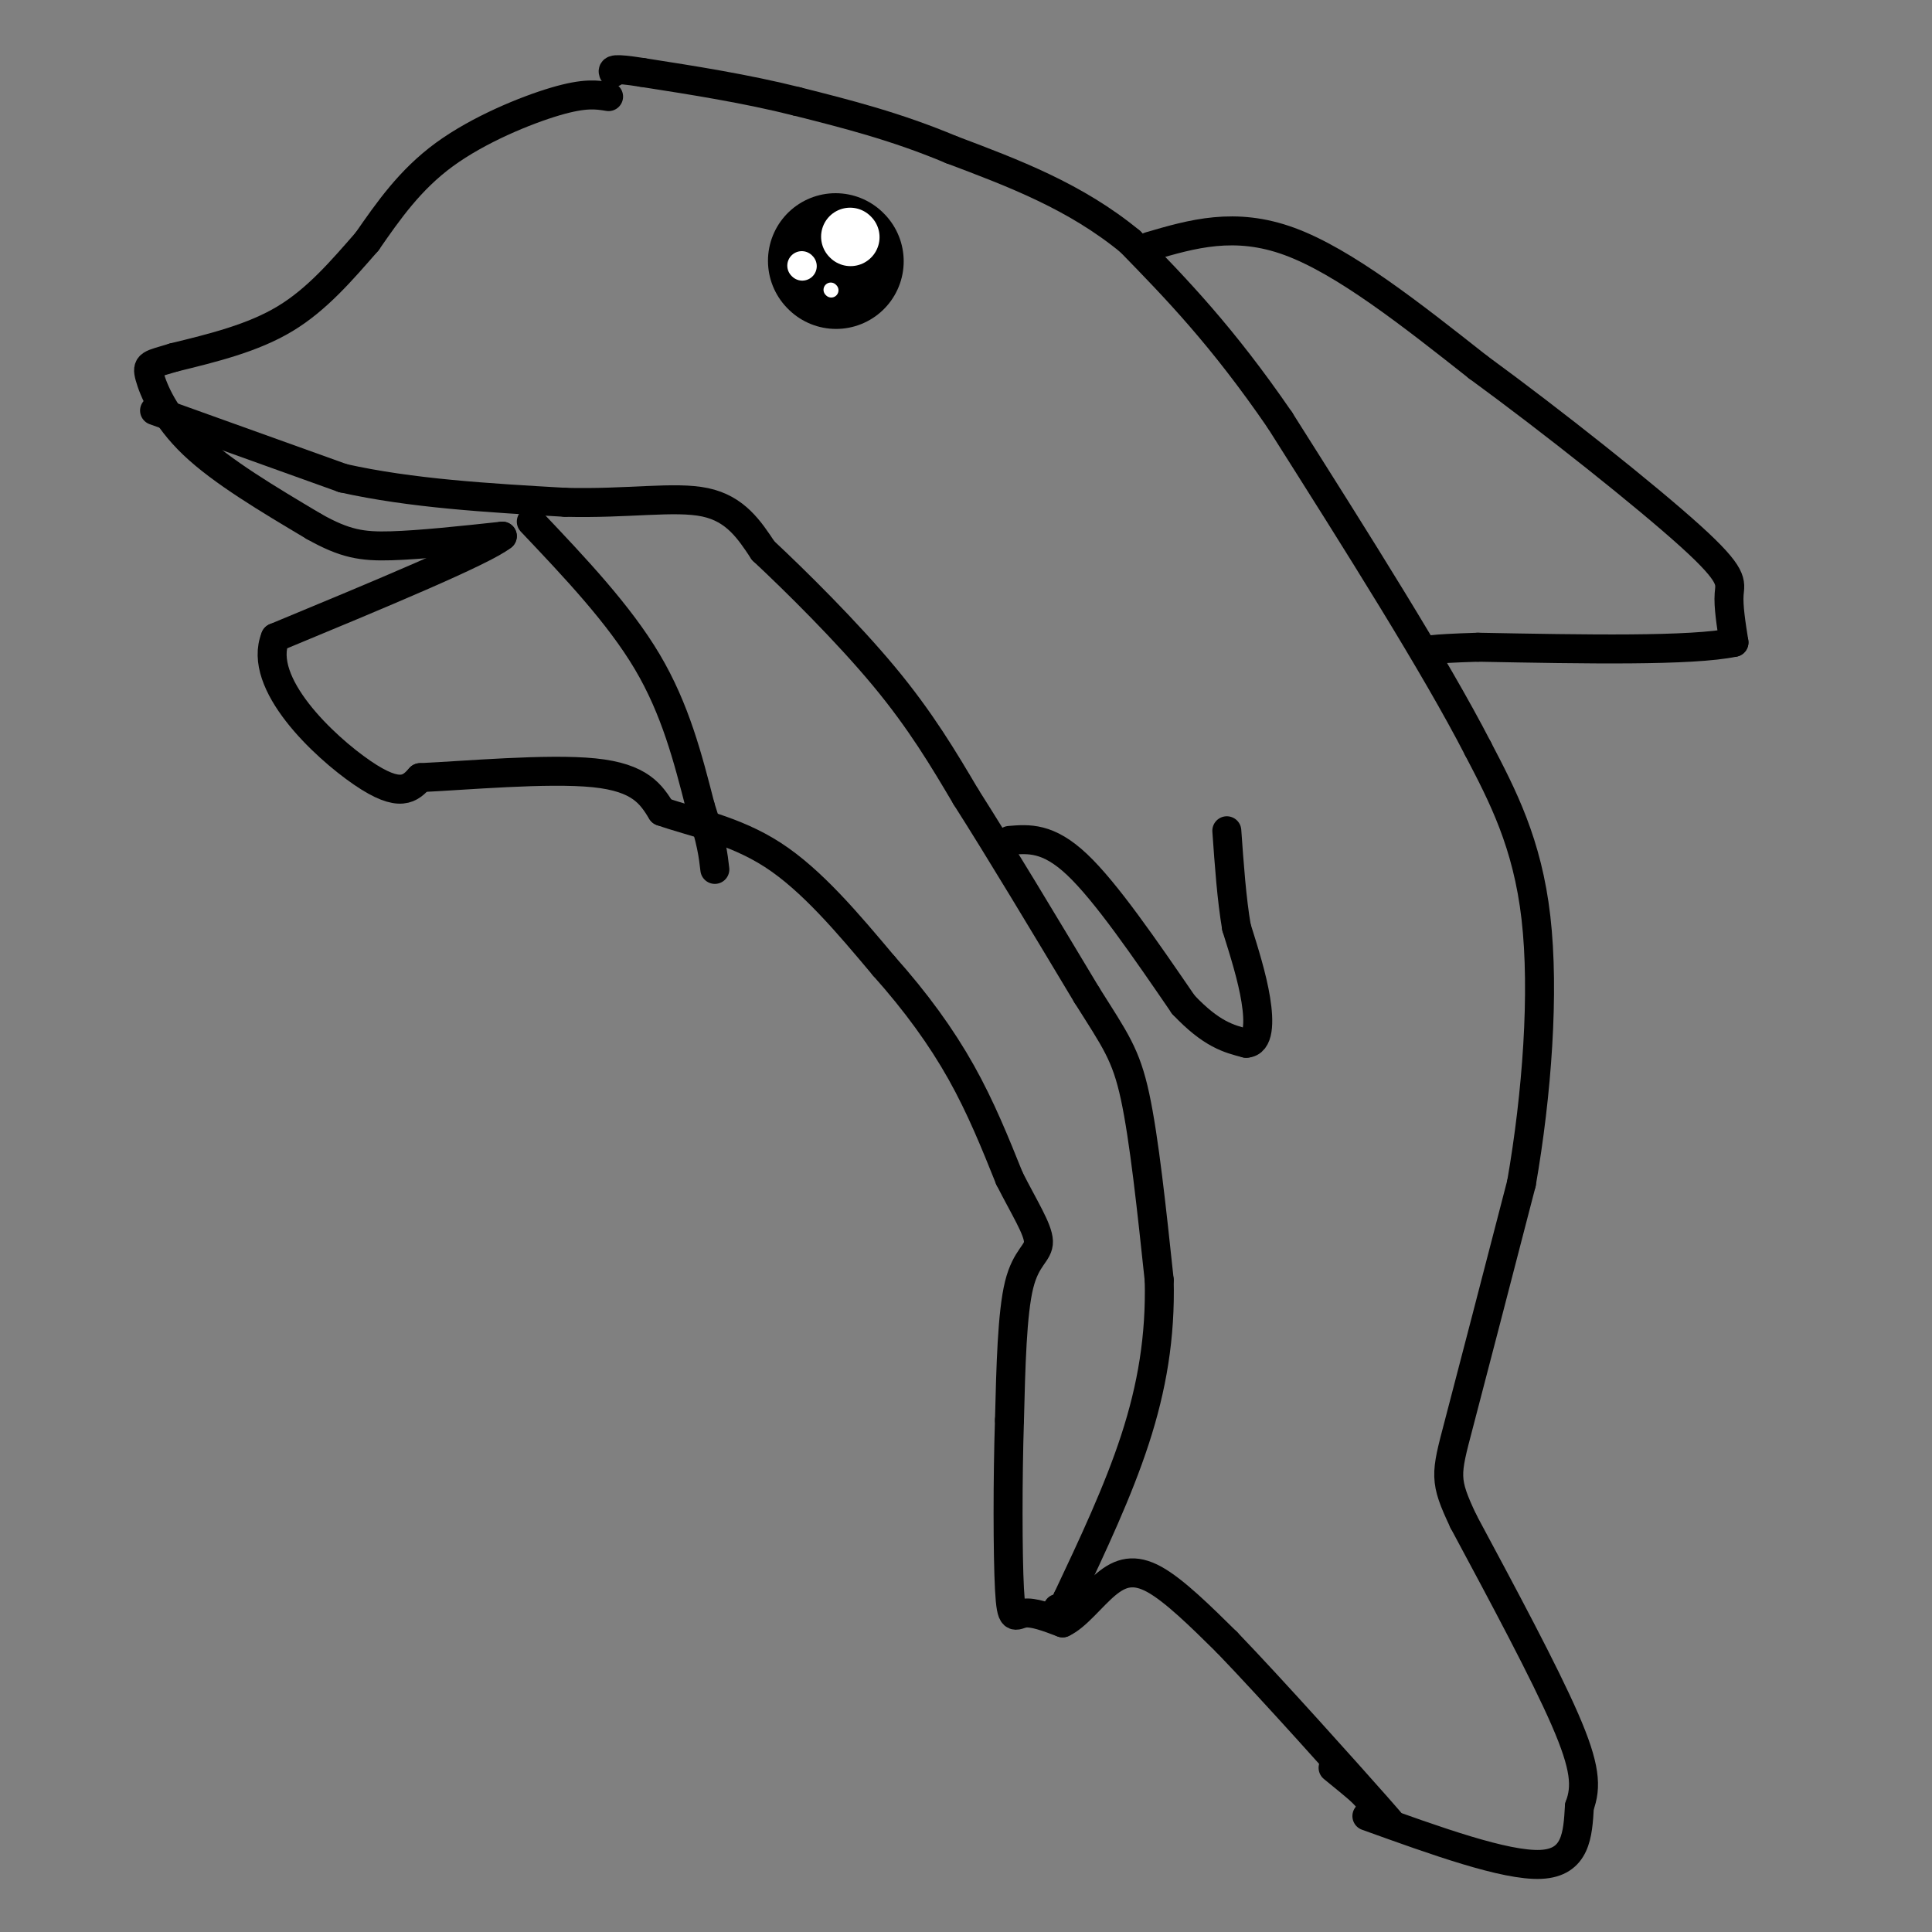 <svg viewBox='0 0 400 400' version='1.1' xmlns='http://www.w3.org/2000/svg' xmlns:xlink='http://www.w3.org/1999/xlink'><rect x="0" y="0" width="400" height="400" fill="#808080" stroke="none"/><g fill='none' stroke='#000000' stroke-width='6' stroke-linecap='round' stroke-linejoin='round'><path d='M126,20c-2.444,-0.400 -4.889,-0.800 -11,1c-6.111,1.800 -15.889,5.800 -23,11c-7.111,5.200 -11.556,11.600 -16,18'/><path d='M76,50c-5.244,6.000 -10.356,12.000 -17,16c-6.644,4.000 -14.822,6.000 -23,8'/><path d='M36,74c-4.929,1.512 -5.750,1.292 -5,4c0.750,2.708 3.071,8.345 9,14c5.929,5.655 15.464,11.327 25,17'/><path d='M65,109c6.422,3.622 9.978,4.178 16,4c6.022,-0.178 14.511,-1.089 23,-2'/><path d='M104,111c-4.000,3.167 -25.500,12.083 -47,21'/><path d='M57,132c-3.844,9.444 10.044,22.556 18,28c7.956,5.444 9.978,3.222 12,1'/><path d='M87,161c9.244,-0.422 26.356,-1.978 36,-1c9.644,0.978 11.822,4.489 14,8'/><path d='M137,168c6.267,2.222 14.933,3.778 23,9c8.067,5.222 15.533,14.111 23,23'/><path d='M183,200c6.689,7.489 11.911,14.711 16,22c4.089,7.289 7.044,14.644 10,22'/><path d='M209,244c3.119,6.143 5.917,10.500 6,13c0.083,2.500 -2.548,3.143 -4,9c-1.452,5.857 -1.726,16.929 -2,28'/><path d='M209,294c-0.393,11.976 -0.375,27.917 0,35c0.375,7.083 1.107,5.310 3,5c1.893,-0.310 4.946,0.845 8,2'/><path d='M220,336c2.857,-1.286 6.000,-5.500 9,-8c3.000,-2.500 5.857,-3.286 10,-1c4.143,2.286 9.571,7.643 15,13'/><path d='M254,340c9.356,9.711 25.244,27.489 31,34c5.756,6.511 1.378,1.756 -3,-3'/><path d='M282,371c-1.500,-1.333 -3.750,-3.167 -6,-5'/><path d='M283,376c14.333,5.167 28.667,10.333 36,10c7.333,-0.333 7.667,-6.167 8,-12'/><path d='M327,374c1.511,-4.044 1.289,-8.156 -3,-18c-4.289,-9.844 -12.644,-25.422 -21,-41'/><path d='M303,315c-4.067,-8.600 -3.733,-9.600 -1,-20c2.733,-10.400 7.867,-30.200 13,-50'/><path d='M315,245c3.222,-18.444 4.778,-39.556 3,-55c-1.778,-15.444 -6.889,-25.222 -12,-35'/><path d='M306,155c-8.833,-17.167 -24.917,-42.583 -41,-68'/><path d='M265,87c-12.000,-17.500 -21.500,-27.250 -31,-37'/><path d='M234,50c-11.333,-9.333 -24.167,-14.167 -37,-19'/><path d='M197,31c-11.500,-4.833 -21.750,-7.417 -32,-10'/><path d='M165,21c-10.667,-2.667 -21.333,-4.333 -32,-6'/><path d='M133,15c-6.333,-1.000 -6.167,-0.500 -6,0'/><path d='M238,51c8.833,-2.583 17.667,-5.167 29,-1c11.333,4.167 25.167,15.083 39,26'/><path d='M306,76c15.524,11.345 34.833,26.708 44,35c9.167,8.292 8.190,9.512 8,12c-0.190,2.488 0.405,6.244 1,10'/><path d='M359,133c-8.667,1.833 -30.833,1.417 -53,1'/><path d='M306,134c-10.667,0.333 -10.833,0.667 -11,1'/><path d='M32,85c0.000,0.000 39.000,14.000 39,14'/><path d='M71,99c14.167,3.167 30.083,4.083 46,5'/><path d='M117,104c13.067,0.333 22.733,-1.333 29,0c6.267,1.333 9.133,5.667 12,10'/><path d='M158,114c6.667,6.222 17.333,16.778 25,26c7.667,9.222 12.333,17.111 17,25'/><path d='M200,165c7.000,11.000 16.000,26.000 25,41'/><path d='M225,206c5.889,9.356 8.111,12.244 10,21c1.889,8.756 3.444,23.378 5,38'/><path d='M240,265c0.289,11.778 -1.489,22.222 -5,33c-3.511,10.778 -8.756,21.889 -14,33'/><path d='M221,331c-2.667,5.833 -2.333,3.917 -2,2'/><path d='M209,174c4.000,-0.333 8.000,-0.667 14,5c6.000,5.667 14.000,17.333 22,29'/><path d='M245,208c5.833,6.167 9.417,7.083 13,8'/><path d='M258,216c2.644,-0.089 2.756,-4.311 2,-9c-0.756,-4.689 -2.378,-9.844 -4,-15'/><path d='M256,192c-1.000,-5.833 -1.500,-12.917 -2,-20'/><path d='M110,108c9.083,9.583 18.167,19.167 24,29c5.833,9.833 8.417,19.917 11,30'/><path d='M145,167c2.333,7.167 2.667,10.083 3,13'/></g>
<g fill='none' stroke='#000000' stroke-width='28' stroke-linecap='round' stroke-linejoin='round'><path d='M173,54c0.000,0.000 0.100,0.100 0.1,0.1'/></g>
<g fill='none' stroke='#FFFFFF' stroke-width='12' stroke-linecap='round' stroke-linejoin='round'><path d='M176,49c0.000,0.000 0.100,0.100 0.1,0.1'/></g>
<g fill='none' stroke='#FFFFFF' stroke-width='6' stroke-linecap='round' stroke-linejoin='round'><path d='M166,55c0.000,0.000 0.100,0.100 0.1,0.1'/></g>
<g fill='none' stroke='#FFFFFF' stroke-width='3' stroke-linecap='round' stroke-linejoin='round'><path d='M172,60c0.000,0.000 0.100,0.100 0.1,0.1'/></g>
</svg>